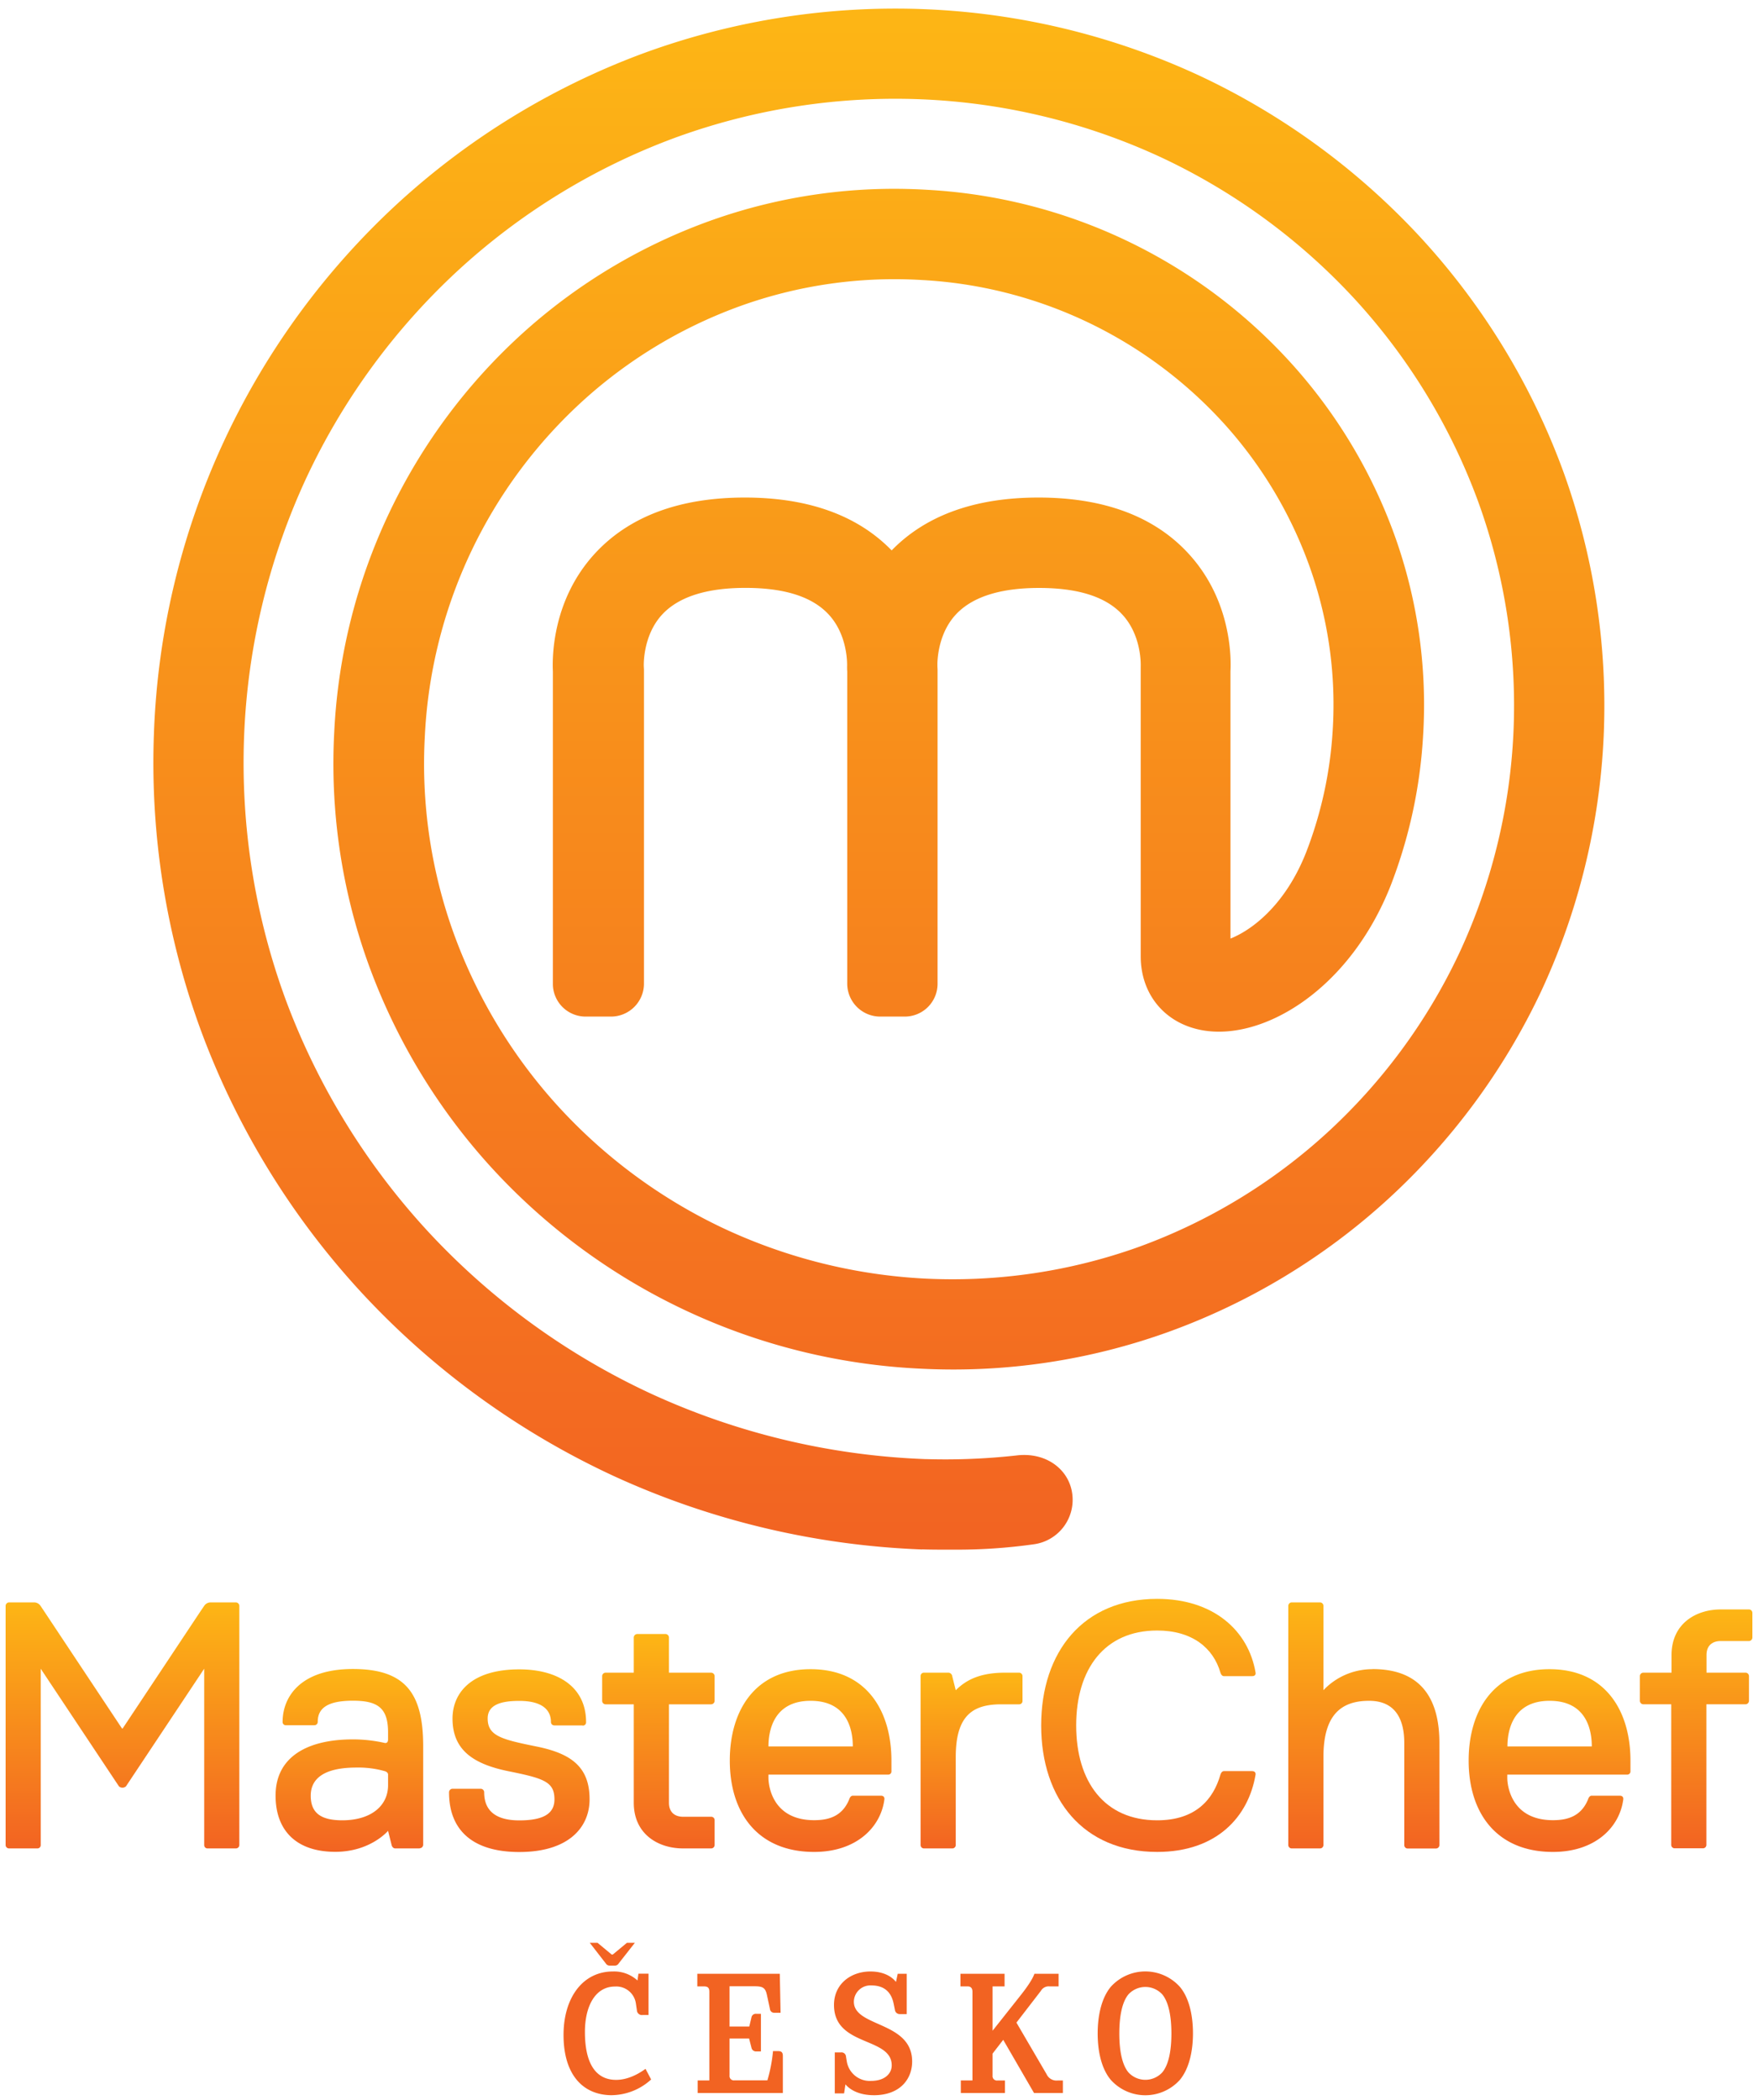 <svg xmlns="http://www.w3.org/2000/svg" width="144" height="172" viewBox="0 0 144 172"><defs><linearGradient id="e130a" x1="28.62" x2="28.62" y1="136.7" y2="151.68" gradientUnits="userSpaceOnUse"><stop offset="0" stop-color="#fdb515"/><stop offset=".01" stop-color="#fdb515"/><stop offset="1" stop-color="#f26322"/></linearGradient><linearGradient id="e130b" x1="42.52" x2="42.52" y1="136.71" y2="151.67" gradientUnits="userSpaceOnUse"><stop offset="0" stop-color="#fdb515"/><stop offset=".01" stop-color="#fdb515"/><stop offset="1" stop-color="#f26322"/></linearGradient><linearGradient id="e130c" x1="66.4" x2="66.4" y1="136.71" y2="151.68" gradientUnits="userSpaceOnUse"><stop offset="0" stop-color="#fdb515"/><stop offset=".01" stop-color="#fdb515"/><stop offset="1" stop-color="#f26322"/></linearGradient><linearGradient id="e130d" x1="126.92" x2="126.92" y1="136.71" y2="151.68" gradientUnits="userSpaceOnUse"><stop offset="0" stop-color="#fdb515"/><stop offset=".01" stop-color="#fdb515"/><stop offset="1" stop-color="#f26322"/></linearGradient><linearGradient id="e130e" x1="79.59" x2="79.59" y1="137" y2="151.39" gradientUnits="userSpaceOnUse"><stop offset="0" stop-color="#fdb515"/><stop offset=".01" stop-color="#fdb515"/><stop offset="1" stop-color="#f26322"/></linearGradient><linearGradient id="e130f" x1="94.07" x2="94.07" y1="130.95" y2="151.68" gradientUnits="userSpaceOnUse"><stop offset="0" stop-color="#fdb515"/><stop offset=".01" stop-color="#fdb515"/><stop offset="1" stop-color="#f26322"/></linearGradient><linearGradient id="e130g" x1="53.93" x2="53.93" y1="133.83" y2="151.39" gradientUnits="userSpaceOnUse"><stop offset="0" stop-color="#fdb515"/><stop offset=".01" stop-color="#fdb515"/><stop offset="1" stop-color="#f26322"/></linearGradient><linearGradient id="e130h" x1="111.72" x2="111.72" y1="131.24" y2="151.39" gradientUnits="userSpaceOnUse"><stop offset="0" stop-color="#fdb515"/><stop offset=".01" stop-color="#fdb515"/><stop offset="1" stop-color="#f26322"/></linearGradient><linearGradient id="e130i" x1="138.92" x2="138.92" y1="131.82" y2="151.39" gradientUnits="userSpaceOnUse"><stop offset="0" stop-color="#fdb515"/><stop offset=".01" stop-color="#fdb515"/><stop offset="1" stop-color="#f26322"/></linearGradient><linearGradient id="e130j" x1="10.02" x2="10.02" y1="131.24" y2="151.39" gradientUnits="userSpaceOnUse"><stop offset="0" stop-color="#fdb515"/><stop offset=".01" stop-color="#fdb515"/><stop offset="1" stop-color="#f26322"/></linearGradient><linearGradient id="e130k" x1="71.98" x2="71.98" y1=".69" y2="126.92" gradientUnits="userSpaceOnUse"><stop offset="0" stop-color="#fdb515"/><stop offset=".01" stop-color="#fdb515"/><stop offset="1" stop-color="#f26322"/></linearGradient></defs><g><g><g><path fill="url(#e130a)" d="M31.498 145.056a7.9 7.9 0 0 0-2.302-.29c-2.593 0-3.743.865-3.743 2.305 0 1.44.863 2.015 2.59 2.015 2.305 0 3.745-1.153 3.745-2.88v-.862c0-.224-.29-.288-.29-.288m2.878 6.332H32.36s-.214 0-.285-.287l-.288-1.153s-1.44 1.72-4.322 1.72c-3.165 0-4.892-1.72-4.892-4.605 0-3.167 2.592-4.604 6.334-4.604.872 0 1.74.097 2.59.287 0 0 .29.094.29-.287v-.578c0-2.015-.865-2.59-2.88-2.59-2.015 0-2.88.575-2.88 1.72a.275.275 0 0 1-.287.288h-2.302a.26.26 0 0 1-.288-.288c0-2.014 1.44-4.317 5.757-4.317 4.318 0 5.757 2.013 5.757 6.332v8.06a.29.29 0 0 1-.29.287"/></g><g><path fill="url(#e130b)" d="M47.708 141.314h-2.292a.277.277 0 0 1-.288-.288c0-.865-.577-1.72-2.592-1.72-1.44 0-2.59.288-2.59 1.438 0 1.44 1.15 1.72 4.03 2.304 2.88.585 4.317 1.72 4.317 4.318 0 2.302-1.72 4.317-5.757 4.317-3.74 0-5.755-1.72-5.755-4.892 0-.158.127-.286.285-.288h2.303a.287.287 0 0 1 .29.288c0 1.437.862 2.302 2.877 2.302 2.015 0 2.88-.575 2.88-1.72 0-1.44-.865-1.72-3.743-2.302-2.877-.583-4.607-1.72-4.607-4.32 0-2.015 1.44-4.027 5.47-4.027 3.167 0 5.47 1.437 5.47 4.317a.263.263 0 0 1-.288.287"/></g><g><path fill="url(#e130c)" d="M69.855 143.036c0-1.11-.29-3.737-3.457-3.737-3.168 0-3.453 2.676-3.453 3.737h6.62zm2.875 2.307h-9.785v.278c0 .575.29 3.455 3.743 3.455 1.152 0 2.302-.29 2.877-1.72 0 0 .079-.285.29-.285h2.3c.332 0 .288.285.288.285-.288 2.305-2.303 4.32-5.755 4.32-4.605 0-6.91-3.165-6.91-7.485 0-4.03 2.017-7.482 6.62-7.482 4.602 0 6.62 3.44 6.62 7.482v.865a.26.26 0 0 1-.286.287"/></g><g><path fill="url(#e130d)" d="M130.386 143.036c0-1.11-.288-3.737-3.455-3.737-3.168 0-3.455 2.676-3.455 3.737h6.622zm2.865 2.307h-9.787v.278c0 .575.29 3.455 3.742 3.455 1.152 0 2.305-.29 2.88-1.72 0 0 .079-.285.287-.285h2.303c.331 0 .29.285.29.285-.29 2.305-2.303 4.32-5.76 4.32-4.605 0-6.907-3.165-6.907-7.485 0-4.03 2.015-7.482 6.62-7.482 4.604 0 6.634 3.44 6.634 7.482v.865a.263.263 0 0 1-.288.287"/></g><g><path fill="url(#e130e)" d="M83.47 139.586h-1.442c-2.302 0-3.742.863-3.742 4.317v7.198a.277.277 0 0 1-.288.287h-2.302a.278.278 0 0 1-.29-.287v-13.82a.27.27 0 0 1 .29-.285h2.015c.148.02.266.137.287.285l.288 1.153c.865-.863 2.017-1.438 4.03-1.438h1.152a.28.28 0 0 1 .287.285v2.018a.27.27 0 0 1-.287.287"/></g><g><path fill="url(#e130f)" d="M102.845 145.343c-.577 3.44-3.167 6.333-8.06 6.333-6.044 0-9.501-4.32-9.501-10.362 0-6.043 3.457-10.365 9.502-10.365 4.602 0 7.482 2.592 8.06 6.047 0 0 .066.285-.29.285h-2.3c-.214 0-.288-.285-.288-.285-.58-2.017-2.305-3.454-5.182-3.454-4.32 0-6.635 3.167-6.635 7.772 0 4.604 2.305 7.772 6.635 7.772 3.165 0 4.602-1.72 5.182-3.743 0 0 .079-.287.287-.287h2.3c.344 0 .29.287.29.287"/></g><g><path fill="url(#e130g)" d="M58.247 151.388h-2.302c-2.013 0-4.032-1.152-4.032-3.742v-8.06H49.61a.285.285 0 0 1-.287-.287v-2.018a.285.285 0 0 1 .287-.285h2.303v-2.88a.293.293 0 0 1 .29-.287h2.304a.29.29 0 0 1 .288.287v2.88h3.452c.158 0 .286.128.288.285v2.018a.29.29 0 0 1-.288.287h-3.452v8.06c0 .865.575 1.15 1.15 1.15h2.302a.275.275 0 0 1 .288.29v2.015a.282.282 0 0 1-.288.287"/></g><g><path fill="url(#e130h)" d="M112.436 136.709a5.51 5.51 0 0 0-4.032 1.72v-6.905a.285.285 0 0 0-.288-.285h-2.305a.287.287 0 0 0-.285.285v19.577a.278.278 0 0 0 .285.287h2.305a.277.277 0 0 0 .288-.287v-7.2c0-3.44 1.44-4.602 3.74-4.602 2.3 0 2.882 1.72 2.882 3.455v8.354a.275.275 0 0 0 .285.287h2.305a.283.283 0 0 0 .287-.294v-8.355c0-3.167-1.155-6.045-5.47-6.045"/></g><g><path fill="url(#e130i)" d="M143.237 134.404h-2.303c-.577 0-1.152.288-1.152 1.152v1.438h3.194a.287.287 0 0 1 .285.285v2.017a.29.29 0 0 1-.285.288h-3.204V151.1a.275.275 0 0 1-.28.277h-2.315a.278.278 0 0 1-.285-.287v-11.505h-2.28a.288.288 0 0 1-.287-.287v-2.018a.285.285 0 0 1 .287-.285h2.305v-1.437c0-2.59 2.012-3.742 4.03-3.742h2.302a.282.282 0 0 1 .29.287v2.015a.29.29 0 0 1-.29.287"/></g><g><path fill="url(#e130j)" d="M19.298 131.24h-2.084a.636.636 0 0 0-.49.284l-.303.445-6.357 9.57a.059.059 0 0 1-.047.033.057.057 0 0 1-.041-.032l-6.357-9.571-.298-.445a.644.644 0 0 0-.491-.285H.749a.288.288 0 0 0-.288.285v19.577a.278.278 0 0 0 .288.287H3.05a.268.268 0 0 0 .285-.27V136.67l6.409 9.637a.432.432 0 0 0 .572 0l6.41-9.637v14.448a.268.268 0 0 0 .286.27h2.302a.28.28 0 0 0 .29-.287v-19.577a.292.292 0 0 0-.29-.285"/></g><g><path fill="url(#e130k)" d="M75.536 126.895c.83.03 1.72.024 2.558.024 2.191.015 4.38-.13 6.55-.435a3.671 3.671 0 0 0 3.195-4.047c-.209-2.02-2.069-3.499-4.49-3.243-2.477.28-4.971.383-7.464.31h-.079a59.012 59.012 0 0 1-22.38-5.313 58.356 58.356 0 0 1-18.33-13.29 57.555 57.555 0 0 1-11.68-18.983 56.295 56.295 0 0 1-3.42-21.655 55.368 55.368 0 0 1 5.025-20.967 54.616 54.616 0 0 1 12.485-17.134 53.746 53.746 0 0 1 17.783-10.878 52.584 52.584 0 0 1 20.235-3.148 51.653 51.653 0 0 1 19.554 4.737 50.955 50.955 0 0 1 15.945 11.682 49.971 49.971 0 0 1 10.074 16.579 48.932 48.932 0 0 1 2.873 18.82 48.01 48.01 0 0 1-4.453 18.136 47.179 47.179 0 0 1-10.875 14.743 46.255 46.255 0 0 1-15.377 9.296 45.233 45.233 0 0 1-17.395 2.594h-.017a44.249 44.249 0 0 1-16.709-4.177 43.45 43.45 0 0 1-13.549-10.074 42.554 42.554 0 0 1-8.485-14.176 40.888 40.888 0 0 1-2.312-15.984 39.723 39.723 0 0 1 13.139-27.658 38.782 38.782 0 0 1 12.96-7.681 37.333 37.333 0 0 1 14.565-2.042 36.03 36.03 0 0 1 25.047 12.04 35.038 35.038 0 0 1 6.88 11.768 33.61 33.61 0 0 1 1.769 13.148 33.093 33.093 0 0 1-2.175 9.932c-1.757 4.45-4.59 6.426-6.194 7.05V54.982c.061-1.123.076-5.828-3.44-9.644-2.797-3.045-6.93-4.588-12.286-4.588-5.192 0-9.235 1.457-12.026 4.33-2.789-2.87-6.833-4.33-12.025-4.33-5.352 0-9.483 1.543-12.286 4.588-3.51 3.818-3.492 8.524-3.44 9.644v25.622a2.683 2.683 0 0 0 2.643 2.656h2.155a2.703 2.703 0 0 0 2.664-2.656v-25.74l-.015-.31c0-.024-.1-2.476 1.494-4.21 1.342-1.458 3.64-2.195 6.834-2.195 3.194 0 5.44.72 6.786 2.145 1.664 1.764 1.541 4.28 1.539 4.308v-.047c0 .17 0 .32.012.427v25.622a2.703 2.703 0 0 0 2.654 2.656h2.09a2.686 2.686 0 0 0 2.655-2.656v-25.74l-.013-.297v-.246c.02-.658.19-2.553 1.494-3.973 1.34-1.457 3.64-2.194 6.834-2.194 3.194 0 5.445.72 6.786 2.145 1.576 1.666 1.548 4.01 1.539 4.28V78.318c0 3.099 1.95 5.473 4.976 6.048 4.95.943 12.101-3.224 15.5-11.842 1.508-3.894 2.401-7.999 2.648-12.168a41.075 41.075 0 0 0-2.155-16.016 42.51 42.51 0 0 0-8.354-14.271 43.424 43.424 0 0 0-30.167-14.527c-5.92-.35-11.85.481-17.446 2.445a46.195 46.195 0 0 0-15.466 9.158A47.131 47.131 0 0 0 27.38 59.92a48.352 48.352 0 0 0 2.73 18.85 50.001 50.001 0 0 0 9.966 16.66A50.864 50.864 0 0 0 75.477 112.1a51.929 51.929 0 0 0 20.262-3.025 53.691 53.691 0 0 0 17.854-10.772 54.713 54.713 0 0 0 12.62-17.06 55.452 55.452 0 0 0 5.146-20.948 56.383 56.383 0 0 0-3.308-21.68 57.442 57.442 0 0 0-11.58-19.048 58.452 58.452 0 0 0-18.265-13.39 59.096 59.096 0 0 0-22.36-5.42 60.02 60.02 0 0 0-23.098 3.59 61.258 61.258 0 0 0-20.247 12.382 61.968 61.968 0 0 0-19.889 43.246 63.688 63.688 0 0 0 3.88 24.518 64.767 64.767 0 0 0 13.183 21.44A65.853 65.853 0 0 0 50.34 120.92a66.525 66.525 0 0 0 25.2 5.984"/></g><g><path fill="#f26322" d="M50.672 160.814a.35.35 0 0 1-.317.174h-.413a.366.366 0 0 1-.317-.174l-1.317-1.696h.636l1.108.92a.123.123 0 0 0 .192 0l1.11-.92h.65zm-.548 10.787c-2.41 0-3.964-1.72-3.964-4.932 0-3.044 1.568-5.201 4.042-5.201a2.83 2.83 0 0 1 2.015.737l.079-.556h.826v3.384h-.492a.408.408 0 0 1-.46-.38l-.08-.539a1.62 1.62 0 0 0-1.72-1.413c-1.617 0-2.458 1.62-2.458 3.713 0 2.806 1.032 3.931 2.553 3.931.922 0 1.777-.442 2.41-.904l.46.872a4.87 4.87 0 0 1-3.219 1.286"/></g><g><path fill="#f26322" d="M57.149 171.422v-1.03h.953v-7.258c0-.303-.096-.445-.445-.445h-.54v-1.032h6.757l.064 3.194h-.509a.346.346 0 0 1-.363-.317l-.246-1.142c-.128-.602-.349-.713-1.032-.713h-2.03v3.298h1.617l.175-.738a.359.359 0 0 1 .412-.302h.367v3.079h-.381a.378.378 0 0 1-.398-.32l-.19-.737h-1.602v3.028a.354.354 0 0 0 .396.398h2.703a12.18 12.18 0 0 0 .46-2.396h.427c.285 0 .38.128.38.398v3.035z"/></g><g><path fill="#f26322" d="M71.582 171.601c-.89 0-1.776-.246-2.331-.887l-.111.737h-.762v-3.354h.492a.368.368 0 0 1 .427.35l.064.38a1.904 1.904 0 0 0 1.983 1.602c1.157 0 1.698-.62 1.698-1.27 0-2.362-4.728-1.507-4.728-4.95 0-1.72 1.381-2.741 2.983-2.741.905 0 1.65.3 2.094.855l.142-.666h.738v3.3h-.57a.39.39 0 0 1-.399-.35l-.11-.537c-.206-.968-.823-1.46-1.809-1.46a1.356 1.356 0 0 0-1.442 1.332c0 2.108 4.774 1.585 4.774 4.9 0 1.413-.968 2.76-3.14 2.76"/></g><g><path fill="#f26322" d="M84.699 171.422l-2.524-4.357-.872 1.128v1.806a.359.359 0 0 0 .398.398h.617v1.025h-3.615v-1.03h.951v-7.276c0-.27-.127-.427-.395-.427h-.588v-1.032h3.615v1.032h-.983v3.632l2.236-2.824c.509-.634 1.017-1.349 1.192-1.84h1.98v1.032h-.737a.737.737 0 0 0-.712.364l-2.005 2.602 2.474 4.233a.89.89 0 0 0 .89.51h.442v1.024z"/></g><g><path fill="#f26322" d="M95.213 163.355a1.882 1.882 0 0 0-2.791 0c-.491.602-.737 1.72-.737 3.194s.246 2.57.737 3.172a1.882 1.882 0 0 0 2.791 0c.492-.602.738-1.695.738-3.172s-.246-2.585-.738-3.194m1.428 6.993a3.806 3.806 0 0 1-5.652 0c-.84-.998-1.078-2.536-1.078-3.806s.245-2.824 1.078-3.821a3.806 3.806 0 0 1 5.652 0c.84.997 1.076 2.553 1.076 3.82 0 1.269-.246 2.81-1.076 3.807"/></g></g></g></svg>
